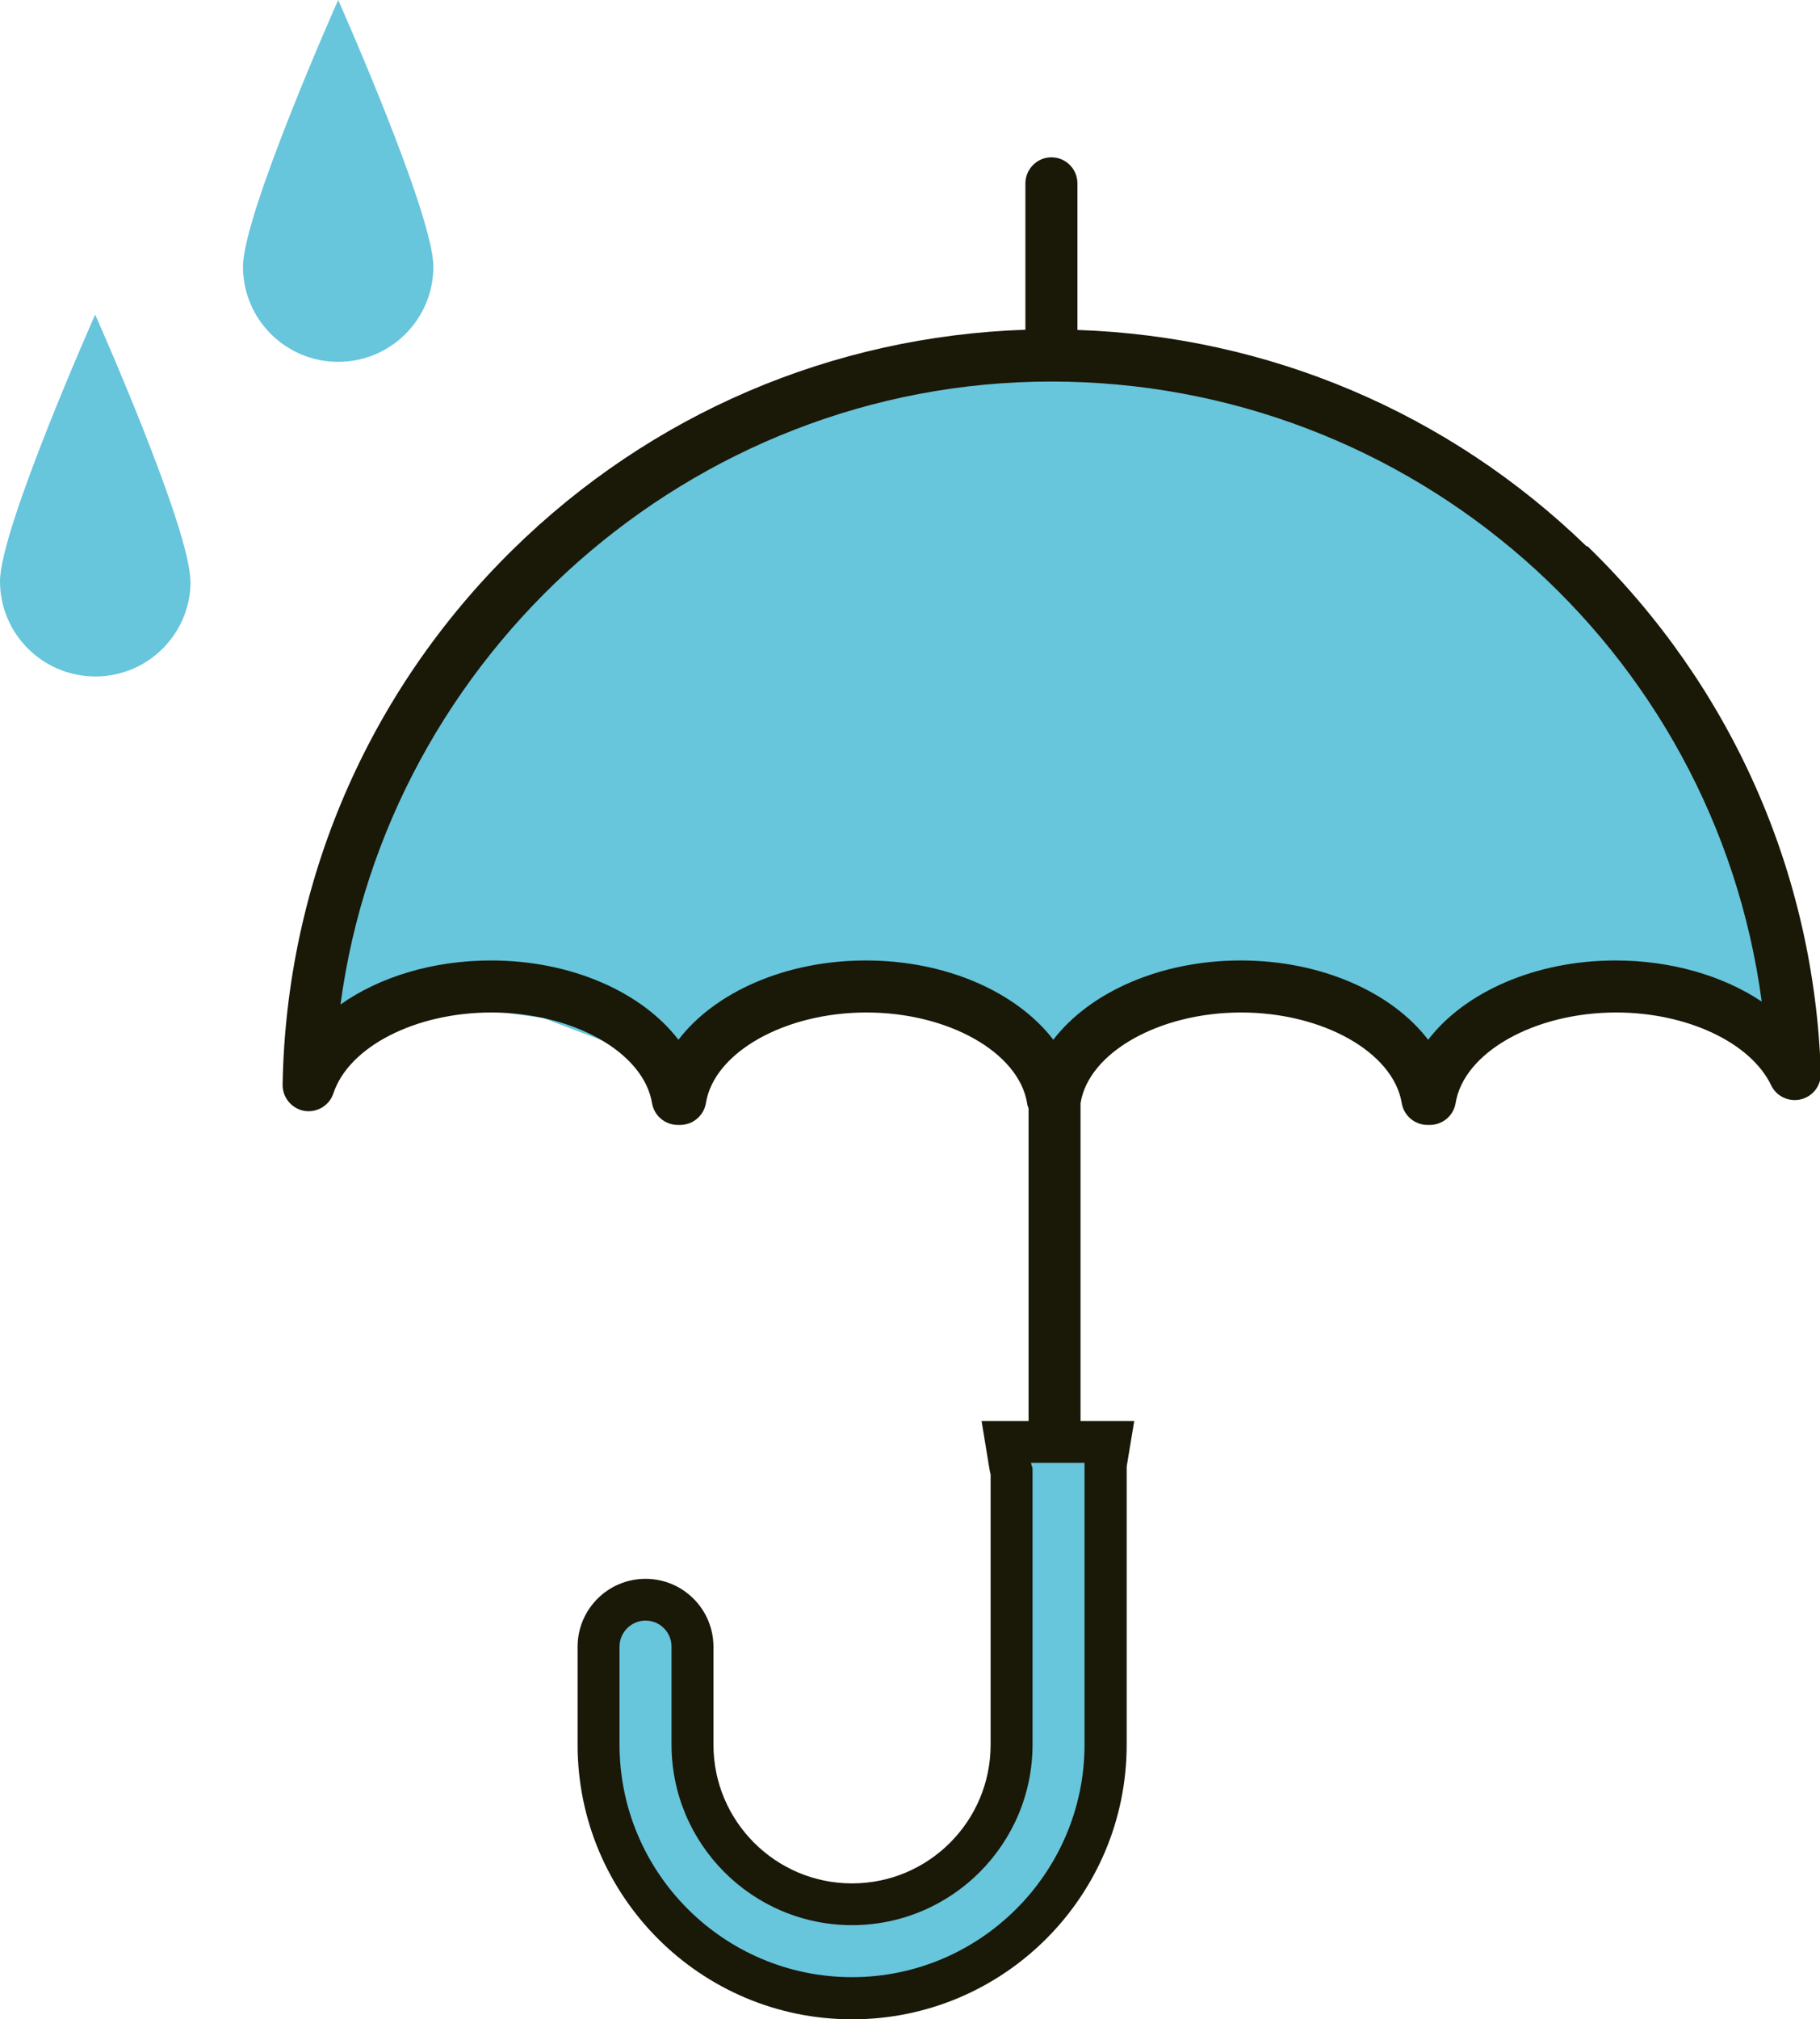 <?xml version="1.0" encoding="UTF-8"?><svg id="b" xmlns="http://www.w3.org/2000/svg" viewBox="0 0 86.81 96.27"><defs><style>.d{fill:#1a1807;}.d,.e{stroke-width:0px;}.e{fill:#67c5dc;}</style></defs><g id="c"><path class="e" d="M9.09,27.71c0,2.51-2.03,4.54-4.54,4.54S0,30.22,0,27.71s4.54-12.71,4.54-12.71c0,0,4.54,10.2,4.54,12.71Z"/><path class="e" d="M20.67,12.71c0,2.51-2.03,4.54-4.54,4.54s-4.54-2.03-4.54-4.54S16.13,0,16.13,0c0,0,4.54,10.2,4.54,12.71Z"/><polyline class="e" points="48.9 15.72 65.82 19.21 78.45 29.06 83.92 38.03 84.04 47.75 77.17 47.75 71.05 47.75 68.12 49.57 62.91 46.29 54.67 46.54 50.14 50.81 45.06 46.3 36.83 46.53 31.92 50.81 25.91 48.54 20.67 47.79 13.5 50.81 16.24 39.54 25.72 25.01 36.85 18.19 47.67 16.04"/><path class="d" d="M75.68,26.05c-6.58-6.38-15.17-10.01-24.29-10.32v-6.99c0-.69-.56-1.24-1.24-1.24s-1.24.56-1.24,1.24v6.98c-9.22.31-17.87,4.01-24.47,10.5-6.89,6.78-10.79,15.83-10.96,25.49-.01.61.43,1.14,1.03,1.25.6.1,1.2-.25,1.39-.83.74-2.23,3.91-3.86,7.54-3.86,3.9,0,7.26,1.9,7.66,4.32.1.6.62,1.04,1.23,1.04h.11c.61,0,1.13-.44,1.23-1.04.39-2.42,3.76-4.32,7.66-4.32s7.26,1.9,7.66,4.32c.01.09.04.17.07.25v30.17c0,4.75-3.86,8.61-8.61,8.61s-8.61-3.86-8.61-8.61v-4.67c0-.69-.56-1.24-1.24-1.24s-1.24.56-1.24,1.24v4.67c0,6.12,4.98,11.09,11.09,11.09s11.09-4.98,11.09-11.09v-30.39s0-.02,0-.03c.39-2.42,3.76-4.32,7.66-4.32s7.26,1.9,7.66,4.32c.1.6.62,1.04,1.23,1.04h.11c.61,0,1.13-.44,1.23-1.04.39-2.42,3.76-4.32,7.66-4.32,3.37,0,6.41,1.43,7.39,3.47.25.53.85.81,1.42.67.57-.14.97-.66.95-1.25-.31-9.54-4.27-18.46-11.13-25.12ZM77.06,45.79c-3.83,0-7.2,1.51-8.94,3.78-1.74-2.27-5.11-3.78-8.94-3.78s-7.2,1.51-8.94,3.78c-1.74-2.27-5.11-3.78-8.94-3.78s-7.2,1.51-8.94,3.78c-1.74-2.27-5.11-3.78-8.94-3.78-2.78,0-5.33.79-7.18,2.1,2.23-16.69,16.7-29.7,33.9-29.7s31.64,12.73,33.89,29.56c-1.84-1.23-4.32-1.96-6.97-1.96Z"/><path class="d" d="M40.64,96.27c-7.22,0-13.09-5.87-13.09-13.09v-4.67c0-1.79,1.45-3.24,3.24-3.24s3.24,1.45,3.24,3.24v4.67c0,3.64,2.96,6.61,6.61,6.61s6.61-2.96,6.61-6.61v-12.88c-.02-.08-.03-.15-.05-.23l-.38-2.32h7.28l-.36,2.17c0,1.51,0,13.26,0,13.26,0,7.22-5.87,13.09-13.09,13.09Z"/><path class="e" d="M49.18,69.74c.01.09.04.17.07.25v13.18c0,4.75-3.86,8.61-8.61,8.61s-8.61-3.86-8.61-8.61v-4.67c0-.69-.56-1.24-1.24-1.24s-1.24.56-1.24,1.24v4.67c0,6.12,4.98,11.09,11.09,11.09s11.09-4.98,11.09-11.09c0,0,0-13.42,0-13.43"/></g></svg>
